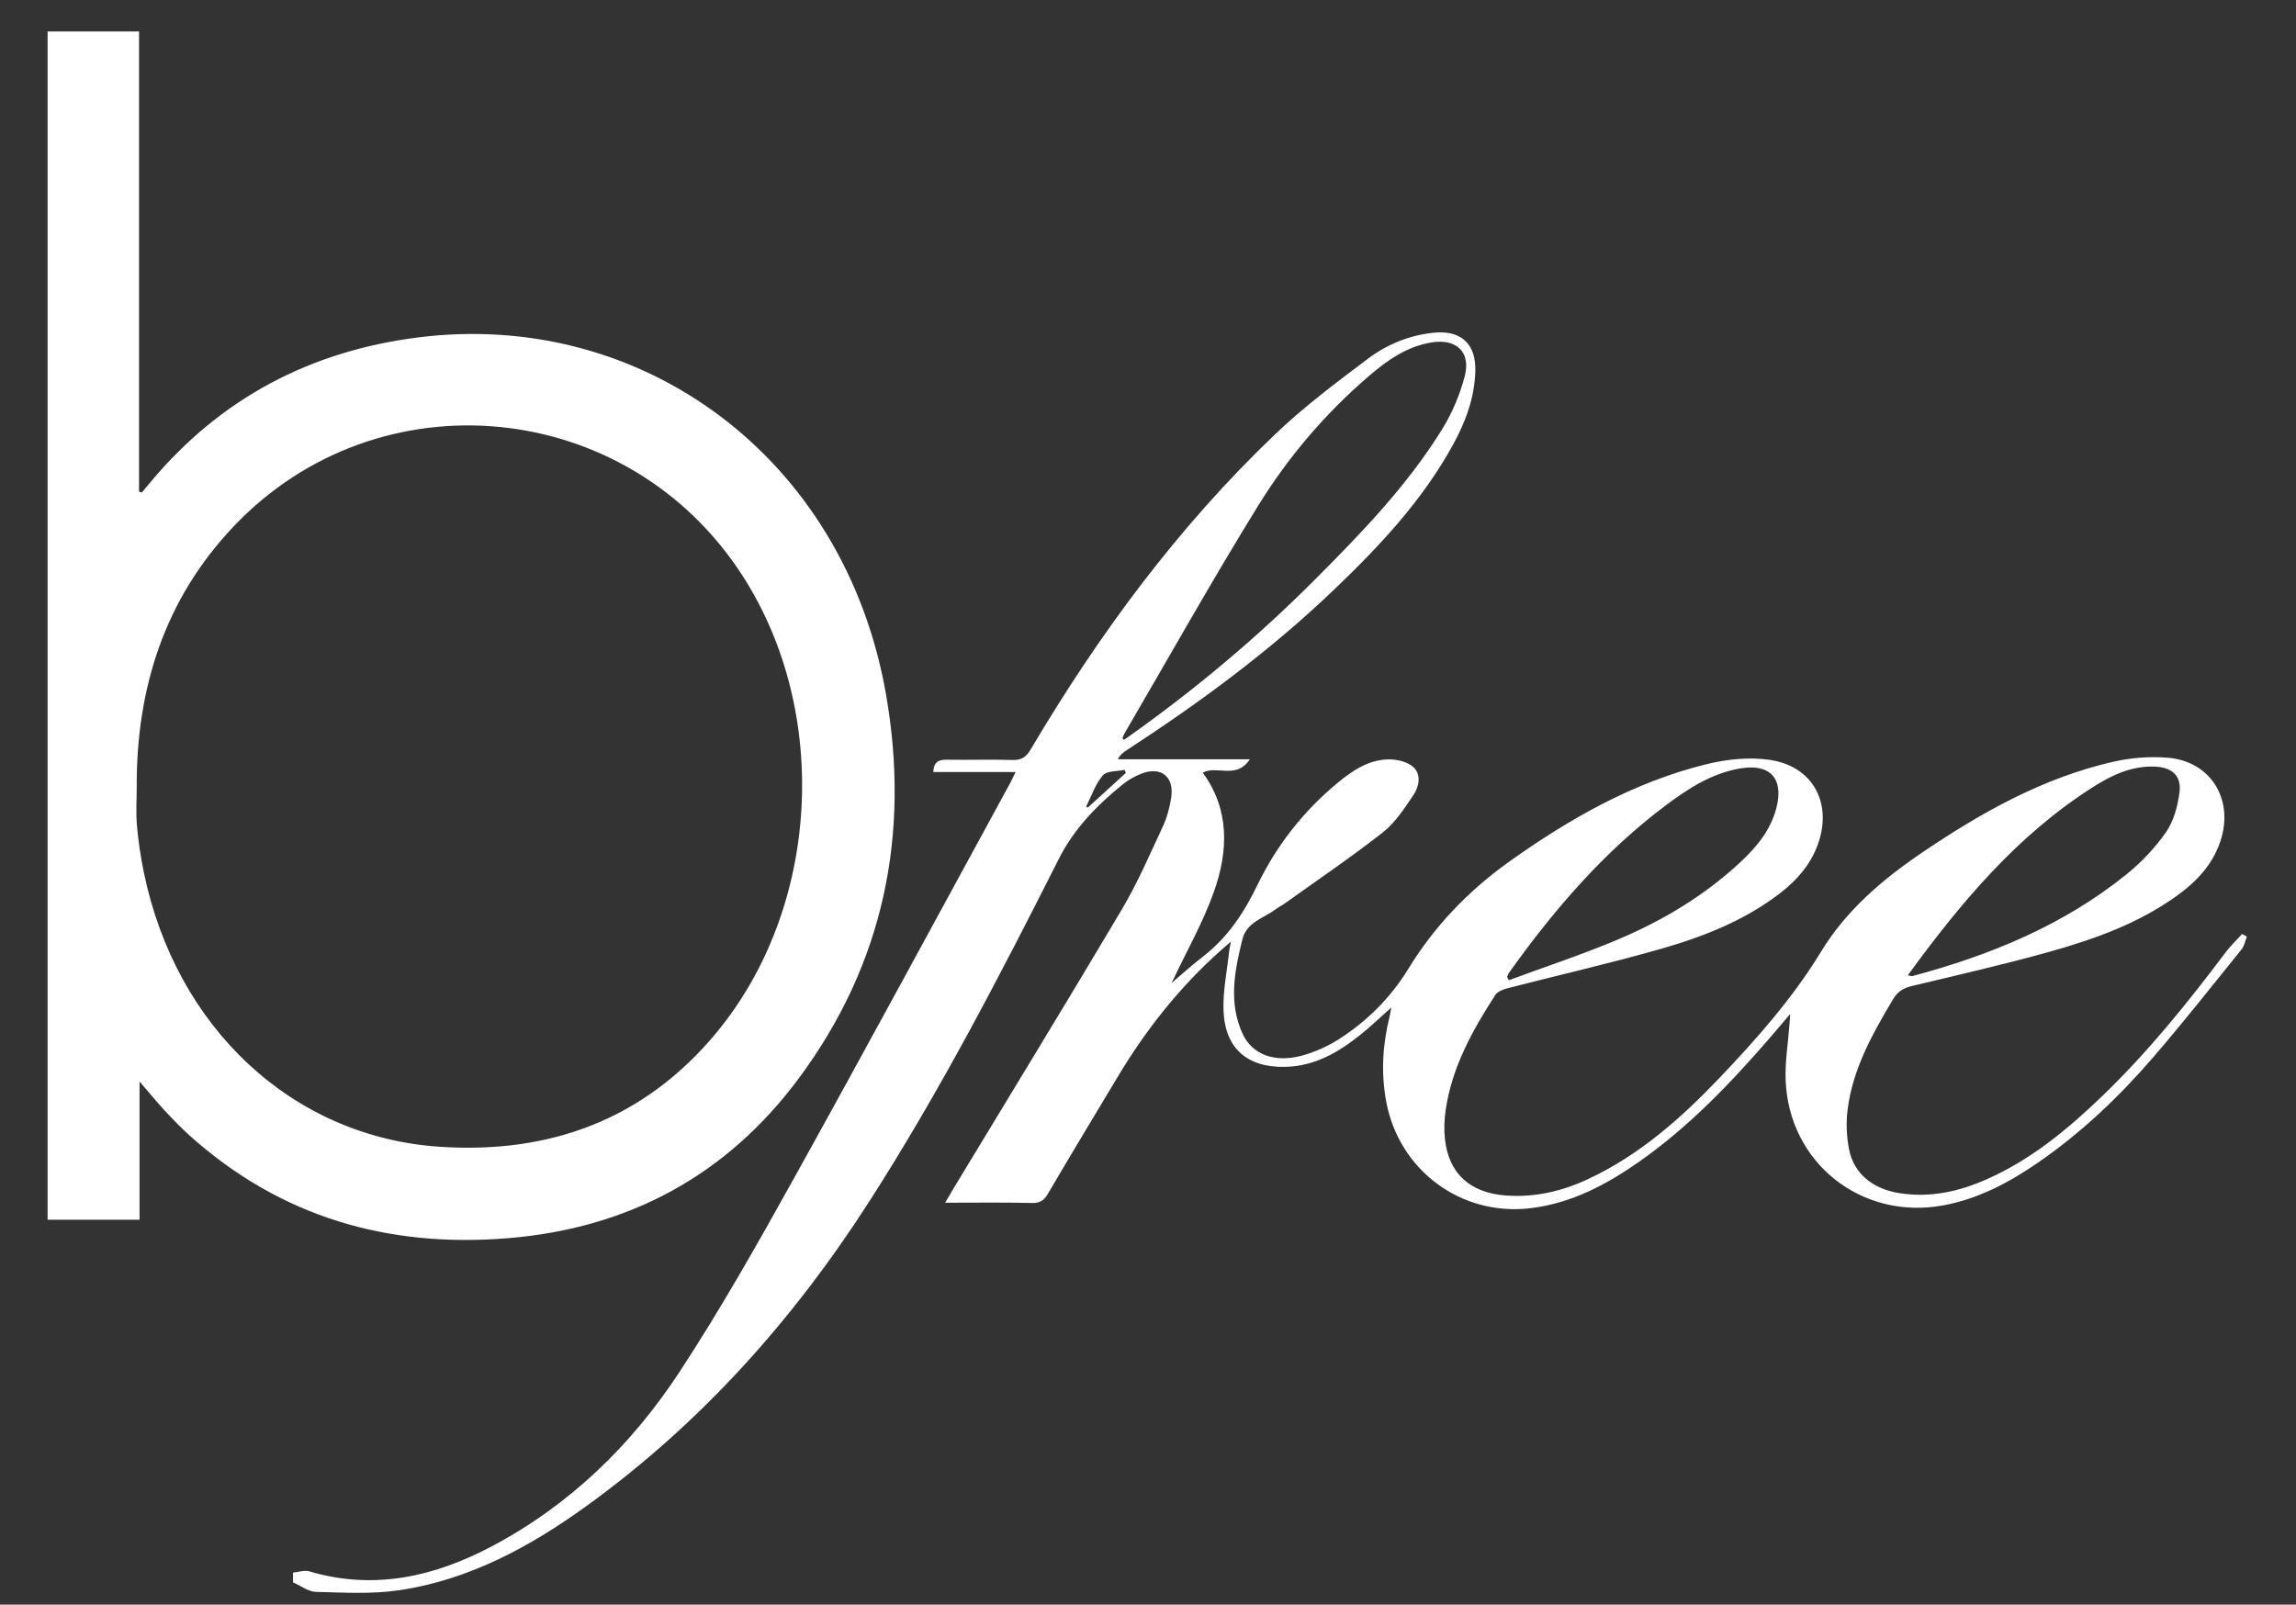<?xml version="1.0" encoding="UTF-8" standalone="no"?>
<!-- Created with Inkscape (http://www.inkscape.org/) -->

<svg
   xmlns:dc="http://purl.org/dc/elements/1.1/"
   xmlns:cc="http://creativecommons.org/ns#"
   xmlns:rdf="http://www.w3.org/1999/02/22-rdf-syntax-ns#"
   xmlns:svg="http://www.w3.org/2000/svg"
   xmlns="http://www.w3.org/2000/svg"
   xmlns:sodipodi="http://sodipodi.sourceforge.net/DTD/sodipodi-0.dtd"
   xmlns:inkscape="http://www.inkscape.org/namespaces/inkscape"
   width="103"
   height="72"
   viewBox="0 0 103 72"
   id="svg4389"
   version="1.1"
   inkscape:version="0.91 r13725"
   sodipodi:docname="logo-mobile-white.svg">
  <rect x="0" y="0" width="103" height="72" fill="#333333" stroke="none"/>
  <defs
     id="defs4391" />
  <sodipodi:namedview
     id="base"
     pagecolor="#ffffff"
     bordercolor="#666666"
     borderopacity="1.0"
     inkscape:pageopacity="0.0"
     inkscape:pageshadow="2"
     inkscape:zoom="5.6"
     inkscape:cx="17.596071"
     inkscape:cy="25.069922"
     inkscape:document-units="px"
     inkscape:current-layer="layer1"
     showgrid="false"
     inkscape:window-width="1920"
     inkscape:window-height="982"
     inkscape:window-x="0"
     inkscape:window-y="25"
     inkscape:window-maximized="1"
     units="px"
     borderlayer="true" />
  <g
     inkscape:label="Layer 1"
     inkscape:groupmode="layer"
     id="layer1"
     transform="translate(0,-980.362)">
    <g
       transform="matrix(0.455,0,0,-0.455,-0.276,981.304)"
       id="g4237"
       inkscape:export-filename="/home/nipun/Documents/bfree/development/assets/vector to png/logo-mobile-white.png"
       inkscape:export-xdpi="33.299999"
       inkscape:export-ydpi="33.299999"
       style="fill:#ffffff">
      <path
         d="m 14.086,-75.515 c 0,-1.279 -0.088,-2.565 0.022,-3.834 0.136,-1.548 0.368,-3.097 0.682,-4.62 3.155,-15.33 14.658,-26.073 29.138,-27.049 10.881,-0.733 20.201,2.682 27.273,11.198 10.239,12.332 11.318,31.514 2.68,45.016 -11.29,17.651 -35.95,20.092 -50.292,4.905 -6.761,-7.158 -9.536,-15.906 -9.503,-25.616 m -8.787,74.484 9.016,0 0,-45.38 0.275,-0.087 c 0.295,0.353 0.59,0.706 0.885,1.059 6.888,8.238 15.73,12.886 26.332,14.231 22.096,2.804 42.06,-11.827 46.148,-35.158 2.416,-13.793 -0.19,-26.599 -8.607,-37.928 -7.091,-9.542 -16.738,-14.75 -28.589,-15.737 -11.869,-0.989 -22.482,2.059 -31.457,10.117 -0.862,0.774 -1.667,1.613 -2.455,2.462 -0.783,0.845 -1.511,1.741 -2.482,2.869 l 0,-13.633 -9.066,0 0,117.185 z"
         style="fill:#ffffff;fill-opacity:1;fill-rule:nonzero;stroke:none"
         id="path4195-4"
         inkscape:connector-curvature="0" />
      <path
         d="m 107.693,-77.473 c 0.056,-0.032 0.112,-0.065 0.167,-0.098 1.251,1.141 2.501,2.281 3.752,3.421 -0.044,0.101 -0.086,0.201 -0.129,0.301 -0.734,-0.163 -1.75,-0.084 -2.14,-0.541 -0.74,-0.865 -1.12,-2.038 -1.65,-3.083 m 81.019,-16.63 c 0.276,-0.059 0.359,-0.106 0.426,-0.089 7.667,2.046 14.912,5.013 21.142,10.047 1.473,1.19 2.828,2.623 3.901,4.176 0.751,1.088 1.135,2.544 1.311,3.885 0.218,1.649 -0.731,2.482 -2.418,2.553 -2.266,0.096 -4.225,-0.825 -6.054,-1.983 -7.496,-4.749 -13.068,-11.399 -18.308,-18.589 m -39.511,-0.162 c 0.055,-0.11 0.11,-0.222 0.165,-0.333 3.572,1.32 7.197,2.517 10.703,3.993 4.471,1.882 8.617,4.361 12.185,7.701 1.587,1.488 2.95,3.147 3.504,5.327 0.73,2.875 -0.629,4.361 -3.545,3.872 -2.808,-0.471 -5.122,-1.963 -7.334,-3.62 -6.139,-4.596 -11.07,-10.336 -15.496,-16.543 -0.083,-0.116 -0.122,-0.264 -0.182,-0.397 m -37.935,23.506 c 0.06,-0.04 0.12,-0.08 0.18,-0.12 0.161,0.112 0.322,0.222 0.482,0.336 6.537,4.635 12.656,9.771 18.314,15.445 4.605,4.618 9.147,9.309 12.587,14.896 0.967,1.572 1.712,3.353 2.186,5.136 0.643,2.414 -0.811,3.774 -3.281,3.365 -2.426,-0.401 -4.352,-1.763 -6.151,-3.305 -4.314,-3.696 -7.979,-8.012 -10.943,-12.815 -4.549,-7.373 -8.787,-14.937 -13.154,-22.422 -0.094,-0.16 -0.148,-0.343 -0.22,-0.516 m -81.767,-82.255 c 0.542,0.048 1.132,0.262 1.617,0.118 6.353,-1.881 12.287,-0.531 17.932,2.446 7.704,4.064 13.817,9.999 18.543,17.206 4.07,6.207 7.73,12.694 11.337,19.186 7.179,12.923 14.197,25.934 21.279,38.909 0.168,0.308 0.31,0.628 0.534,1.087 l -8.115,0 c 0.039,0.984 0.517,1.225 1.337,1.211 2.159,-0.038 4.321,0.038 6.479,-0.028 0.884,-0.027 1.341,0.293 1.781,1.036 6.732,11.372 14.525,21.943 24.108,31.088 2.849,2.72 6.032,5.109 9.19,7.479 1.855,1.393 4.028,2.277 6.397,2.529 2.711,0.289 4.221,-1.056 4.148,-3.782 -0.07,-2.618 -0.96,-5.008 -2.205,-7.273 -3.023,-5.503 -7.264,-10.016 -11.755,-14.31 -6.237,-5.963 -13.144,-11.068 -20.363,-15.767 -0.344,-0.224 -0.682,-0.458 -0.928,-0.933 l 13.016,0 c -1.312,-2.024 -3.269,-0.554 -4.634,-1.321 2.67,-3.663 2.514,-7.729 1.103,-11.723 -1.07,-3.028 -2.687,-5.865 -4.066,-8.783 -0.166,-0.35 -0.372,-0.68 -0.76,-0.789 1.252,1.063 2.468,2.174 3.765,3.18 2.421,1.878 4.02,4.299 5.348,7.046 1.876,3.882 4.516,7.259 7.859,10.032 1.46,1.21 3.043,2.3 5.006,2.35 0.839,0.023 1.892,-0.215 2.486,-0.742 0.822,-0.731 0.596,-1.935 0.024,-2.779 -0.889,-1.312 -1.793,-2.72 -3.013,-3.677 -3.137,-2.463 -6.45,-4.702 -9.696,-7.026 -0.26,-0.186 -0.561,-0.316 -0.812,-0.511 -1.188,-0.93 -2.906,-1.253 -3.347,-3.035 -0.768,-3.1 -1.376,-6.21 0.021,-9.275 0.943,-2.067 3.181,-2.904 5.881,-2.162 1.251,0.344 2.492,0.899 3.587,1.595 2.802,1.782 5.143,4.126 6.866,6.94 2.598,4.241 5.943,7.725 9.955,10.585 5.956,4.247 12.271,7.841 19.433,9.609 2.011,0.496 4.235,0.732 6.264,0.431 4.306,-0.637 6.229,-4.351 4.702,-8.436 -0.723,-1.938 -2.035,-3.426 -3.637,-4.671 -3.535,-2.745 -7.642,-4.342 -11.873,-5.55 -4.987,-1.425 -10.052,-2.574 -15.077,-3.87 -0.427,-0.11 -0.96,-0.322 -1.178,-0.659 -2.269,-3.504 -4.279,-7.137 -4.896,-11.35 -0.138,-0.939 -0.172,-1.923 -0.07,-2.866 0.365,-3.386 2.473,-5.291 5.981,-5.556 2.867,-0.215 5.557,0.413 8.136,1.619 5.016,2.344 9.09,5.933 12.861,9.881 3.727,3.903 7.293,7.932 10.128,12.583 2.474,4.06 6.061,7.108 9.963,9.75 5.816,3.939 11.906,7.364 18.832,8.944 1.726,0.393 3.579,0.536 5.343,0.397 4.132,-0.325 6.456,-3.917 5.314,-7.9 -0.71,-2.473 -2.351,-4.24 -4.364,-5.696 -3.784,-2.736 -8.118,-4.289 -12.547,-5.532 -4.495,-1.26 -9.053,-2.295 -13.595,-3.383 -0.827,-0.199 -1.405,-0.528 -1.859,-1.29 -2.054,-3.447 -4.019,-6.935 -4.504,-11.001 -0.148,-1.248 -0.087,-2.569 0.151,-3.803 0.468,-2.418 2.346,-3.928 4.986,-4.34 3.035,-0.475 5.881,0.162 8.631,1.388 4.379,1.949 8.003,4.957 11.411,8.248 4.473,4.318 8.366,9.138 12.093,14.1 0.489,0.65 1.087,1.216 1.634,1.822 0.157,-0.085 0.315,-0.171 0.473,-0.256 -0.169,-0.422 -0.248,-0.916 -0.521,-1.254 -2.888,-3.577 -5.735,-7.192 -8.738,-10.671 -3.351,-3.885 -7.063,-7.413 -11.302,-10.341 -2.88,-1.989 -5.932,-3.615 -9.432,-4.249 -8.013,-1.452 -15.164,4.198 -15.483,12.342 -0.072,1.82 0.239,3.654 0.374,5.482 0.019,0.255 0.037,0.51 0.077,1.062 -0.772,-0.906 -1.355,-1.601 -1.948,-2.286 -3.905,-4.52 -8.02,-8.824 -12.934,-12.275 -3.232,-2.27 -6.665,-4.093 -10.677,-4.588 -6.868,-0.846 -13.061,3.732 -14.292,10.603 -0.494,2.759 -0.342,5.492 0.332,8.204 0.065,0.261 0.102,0.527 0.189,0.978 -1.121,-0.994 -2.064,-1.906 -3.085,-2.719 -2.158,-1.719 -4.49,-3.068 -7.361,-3.134 -3.788,-0.087 -6.002,1.855 -6.102,5.663 -0.05,1.894 0.352,3.799 0.554,5.697 0.024,0.229 0.079,0.454 0.177,0.996 -0.534,-0.468 -0.85,-0.739 -1.159,-1.017 -3.956,-3.561 -7.219,-7.687 -9.952,-12.241 -2.323,-3.872 -4.658,-7.738 -6.943,-11.632 -0.396,-0.674 -0.804,-0.909 -1.602,-0.89 -2.78,0.069 -5.562,0.027 -8.518,0.027 0.326,0.555 0.576,0.993 0.837,1.424 5.541,9.165 11.131,18.301 16.593,27.513 1.543,2.601 2.748,5.407 4.028,8.156 0.416,0.893 0.686,1.888 0.832,2.865 0.313,2.091 -1.048,3.128 -3.003,2.329 -0.621,-0.254 -1.235,-0.595 -1.755,-1.016 -2.561,-2.073 -4.813,-4.368 -6.338,-7.392 -5.777,-11.452 -11.677,-22.84 -18.608,-33.656 -7.519,-11.732 -16.652,-21.977 -27.985,-30.159 -5.556,-4.011 -11.533,-7.254 -18.409,-8.277 -2.694,-0.402 -5.486,-0.234 -8.23,-0.165 -0.759,0.019 -1.505,0.612 -2.257,0.941 l 0,0.96 z"
         style="fill:#ffffff;fill-opacity:1;fill-rule:nonzero;stroke:none"
         id="path4191-6"
         inkscape:connector-curvature="0" />
    </g>
  </g>
</svg>
